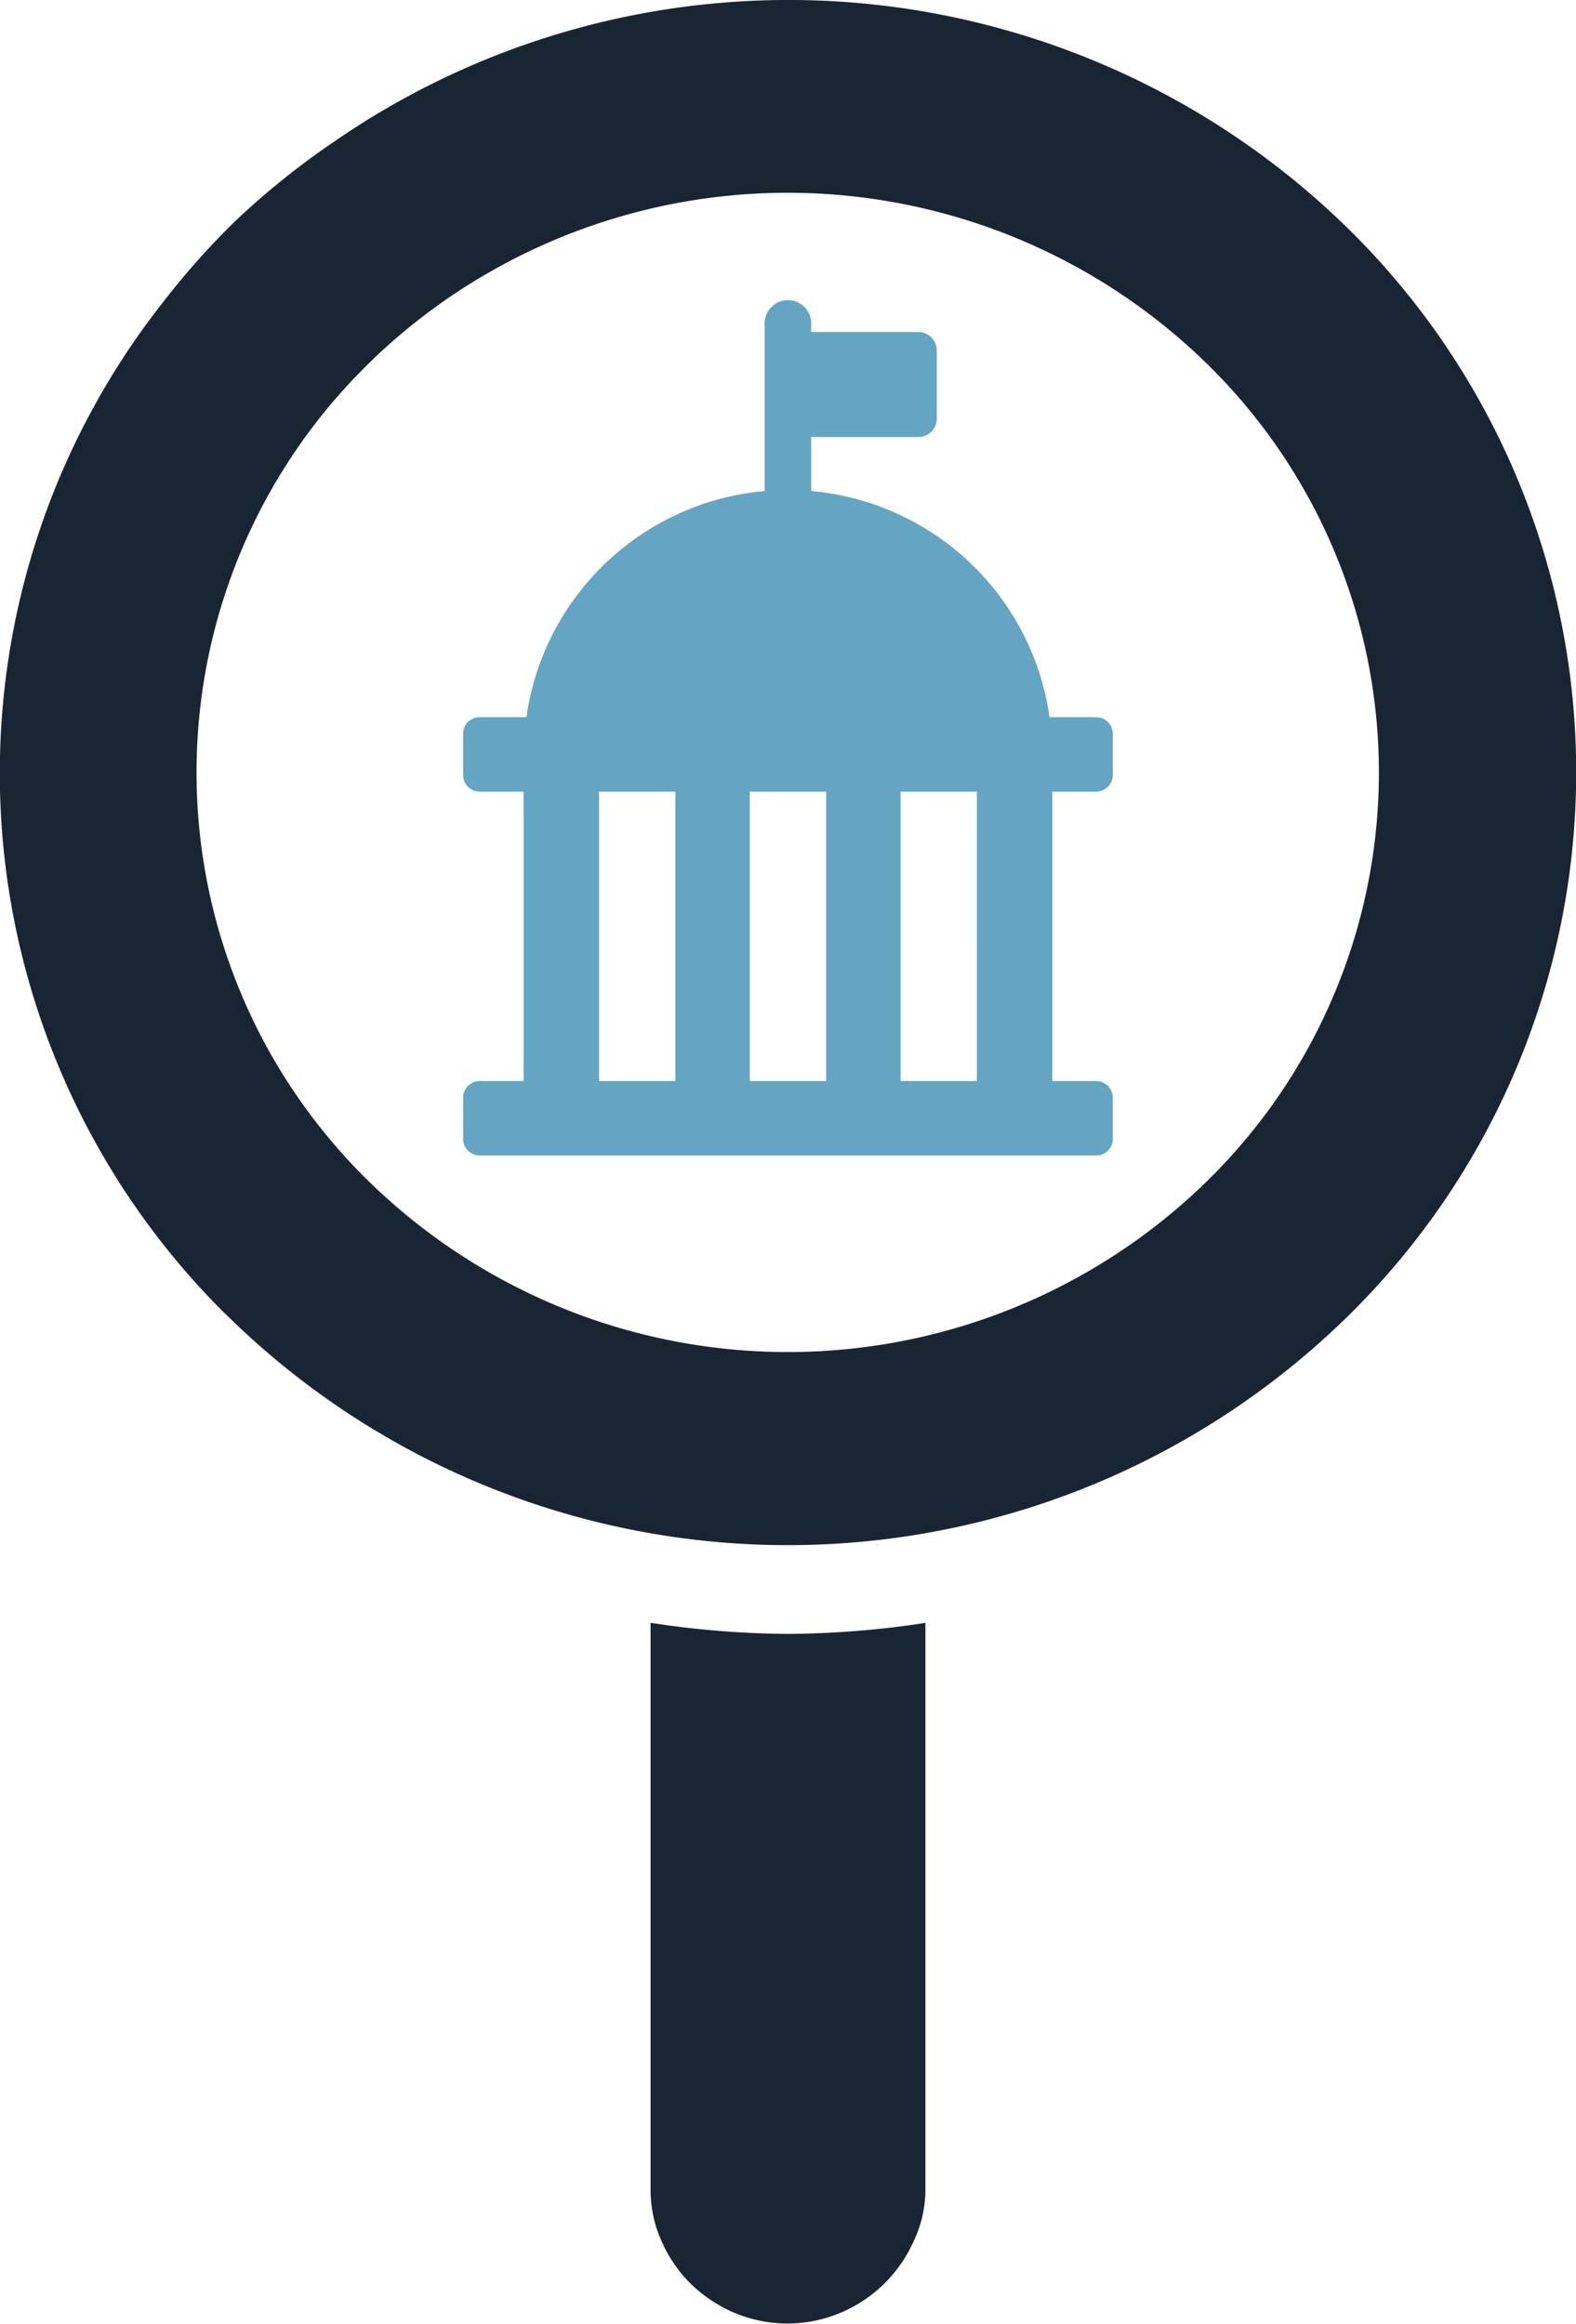 <svg xmlns="http://www.w3.org/2000/svg" width="42.552" height="62.748" viewBox="0 0 42.552 62.748">
  <g id="Group_19118" data-name="Group 19118" transform="translate(-911.233 -2454.538)">
    <path id="Path_8673" data-name="Path 8673" d="M15.663,21.122a25.321,25.321,0,0,1-3.5.266,25.063,25.063,0,0,1-3.709-.3v15.3a3.371,3.371,0,0,0,.3,1.407,3.7,3.7,0,0,0,.79,1.147,3.836,3.836,0,0,0,1.17.777,3.684,3.684,0,0,0,2.87,0,3.75,3.75,0,0,0,1.962-1.908,3.262,3.262,0,0,0,.328-1.386V21.089l-.208.033" transform="translate(920.345 2477.271)" fill="#192532"/>
    <g id="Group_19117" data-name="Group 19117">
      <path id="Path_8674" data-name="Path 8674" d="M10.094,9.679A16.19,16.19,0,0,1,32.667,9.9a15.44,15.44,0,0,1-.222,22.135,16.187,16.187,0,0,1-22.573-.22,15.437,15.437,0,0,1,.222-22.133M6.073,35.464a21.582,21.582,0,0,0,30.1.291,20.581,20.581,0,0,0,.3-29.511,21.582,21.582,0,0,0-27.479-2.4A21.231,21.231,0,0,0,6.37,5.953,21.054,21.054,0,0,0,4.4,8.164a20.553,20.553,0,0,0,1.669,27.3" transform="translate(911.232 2454.538)" fill="#192532"/>
      <path id="Path_8675" data-name="Path 8675" d="M23.107,17.185a.451.451,0,0,0,.453-.451V15.626a.45.45,0,0,0-.453-.451H21.852a7.134,7.134,0,0,0-6.435-6.107V7.61h2.89a.5.5,0,0,0,.5-.5V5.272a.5.5,0,0,0-.5-.5h-2.89V4.518a.629.629,0,0,0-1.257,0V9.068a7.134,7.134,0,0,0-6.433,6.107H6.469a.448.448,0,0,0-.451.451v1.108a.449.449,0,0,0,.451.451H7.651V25H6.469a.449.449,0,0,0-.451.451v1.108a.448.448,0,0,0,.451.451H23.107a.45.45,0,0,0,.453-.451V25.453A.451.451,0,0,0,23.107,25h-1.18V17.185ZM15.82,25H13.758V17.185H15.82ZM9.688,17.185h2.061V25H9.688ZM19.891,25H17.829V17.185h2.061Z" transform="translate(917.719 2458.73)" fill="#64a5c3"/>
    </g>
  </g>
</svg>
